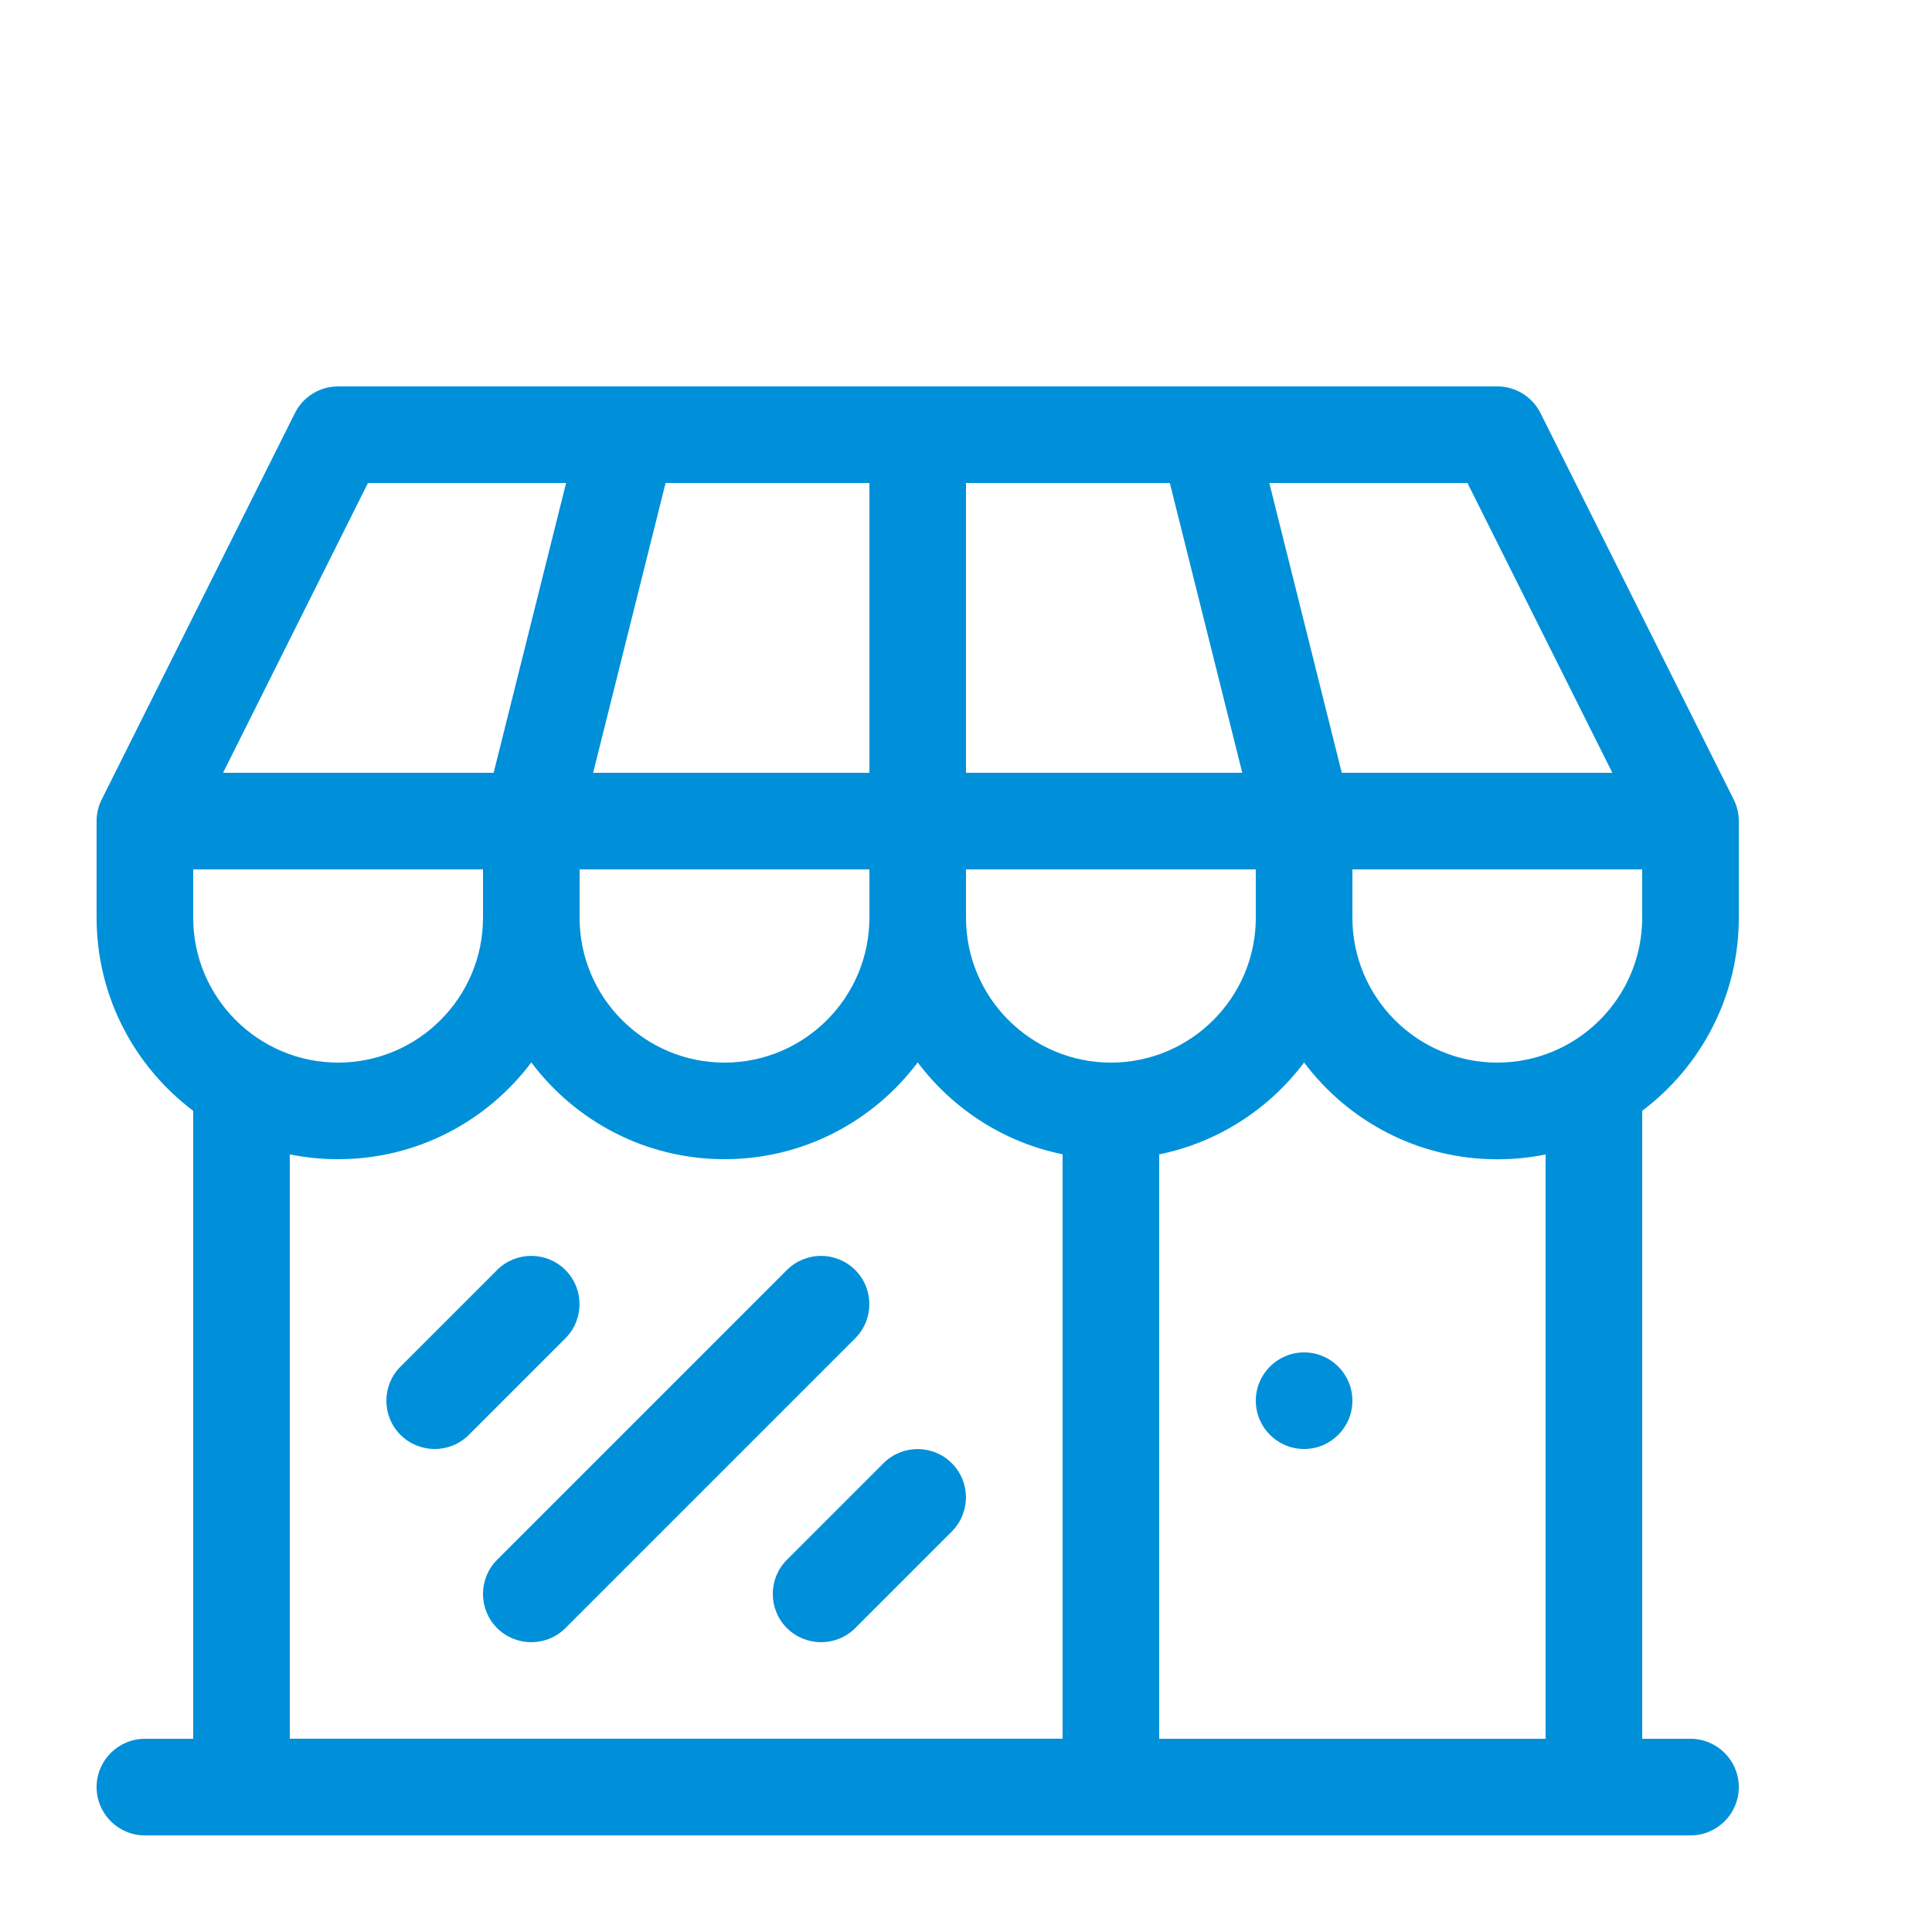 <?xml version="1.0" encoding="utf-8"?>
<!-- Generated by IcoMoon.io -->
<!DOCTYPE svg PUBLIC "-//W3C//DTD SVG 1.1//EN" "http://www.w3.org/Graphics/SVG/1.1/DTD/svg11.dtd">
<svg version="1.1" xmlns="http://www.w3.org/2000/svg" xmlns:xlink="http://www.w3.org/1999/xlink" width="20" height="20" viewBox="0 0 20 20">
<path fill="#0090d9" d="M18 9.5v-1c0-0.078-0.018-0.154-0.053-0.224l-2-4c-0.085-0.169-0.258-0.276-0.447-0.276h-12c-0.189 0-0.363 0.107-0.447 0.276l-2 4c-0.035 0.069-0.053 0.146-0.053 0.224v1c0 0.816 0.393 1.542 1 1.999v6.501h-0.5c-0.276 0-0.5 0.224-0.5 0.5s0.224 0.5 0.5 0.5h16c0.276 0 0.5-0.224 0.5-0.5s-0.224-0.5-0.5-0.5h-0.5v-6.501c0.607-0.457 1-1.182 1-1.999zM11.5 11c-0.827 0-1.5-0.673-1.5-1.5v-0.5h3v0.5c0 0.827-0.673 1.5-1.5 1.5zM2 9.5v-0.5h3v0.5c0 0.827-0.673 1.5-1.5 1.5s-1.5-0.673-1.5-1.5zM9 5v3h-2.86l0.75-3h2.11zM12.11 5l0.75 3h-2.86v-3h2.11zM6 9h3v0.5c0 0.827-0.673 1.5-1.5 1.5s-1.5-0.673-1.5-1.5v-0.5zM14 9h3v0.5c0 0.827-0.673 1.5-1.5 1.5s-1.5-0.673-1.5-1.5v-0.5zM16.691 8h-2.801l-0.75-3h2.051l1.5 3zM3.809 5h2.051l-0.75 3h-2.801l1.5-3zM3 11.95c0.162 0.033 0.329 0.050 0.5 0.050 0.817 0 1.544-0.394 2-1.002 0.456 0.608 1.183 1.002 2 1.002s1.544-0.394 2-1.002c0.361 0.48 0.89 0.827 1.5 0.951v6.050h-8v-6.050zM16 18h-4v-6.050c0.61-0.124 1.139-0.471 1.5-0.951 0.456 0.608 1.183 1.002 2 1.002 0.171 0 0.338-0.017 0.5-0.050v6.050z"></path>
<path fill="#0090d9" d="M14 14.5c0 0.276-0.224 0.5-0.5 0.5s-0.5-0.224-0.5-0.5c0-0.276 0.224-0.5 0.5-0.5s0.5 0.224 0.5 0.5z"></path>
<path fill="#0090d9" d="M4.5 15c-0.128 0-0.256-0.049-0.354-0.146-0.195-0.195-0.195-0.512 0-0.707l1-1c0.195-0.195 0.512-0.195 0.707 0s0.195 0.512 0 0.707l-1 1c-0.098 0.098-0.226 0.146-0.354 0.146z"></path>
<path fill="#0090d9" d="M5.5 17c-0.128 0-0.256-0.049-0.354-0.146-0.195-0.195-0.195-0.512 0-0.707l3-3c0.195-0.195 0.512-0.195 0.707 0s0.195 0.512 0 0.707l-3 3c-0.098 0.098-0.226 0.146-0.354 0.146z"></path>
<path fill="#0090d9" d="M8.5 17c-0.128 0-0.256-0.049-0.354-0.146-0.195-0.195-0.195-0.512 0-0.707l1-1c0.195-0.195 0.512-0.195 0.707 0s0.195 0.512 0 0.707l-1 1c-0.098 0.098-0.226 0.146-0.354 0.146z"></path>
</svg>
